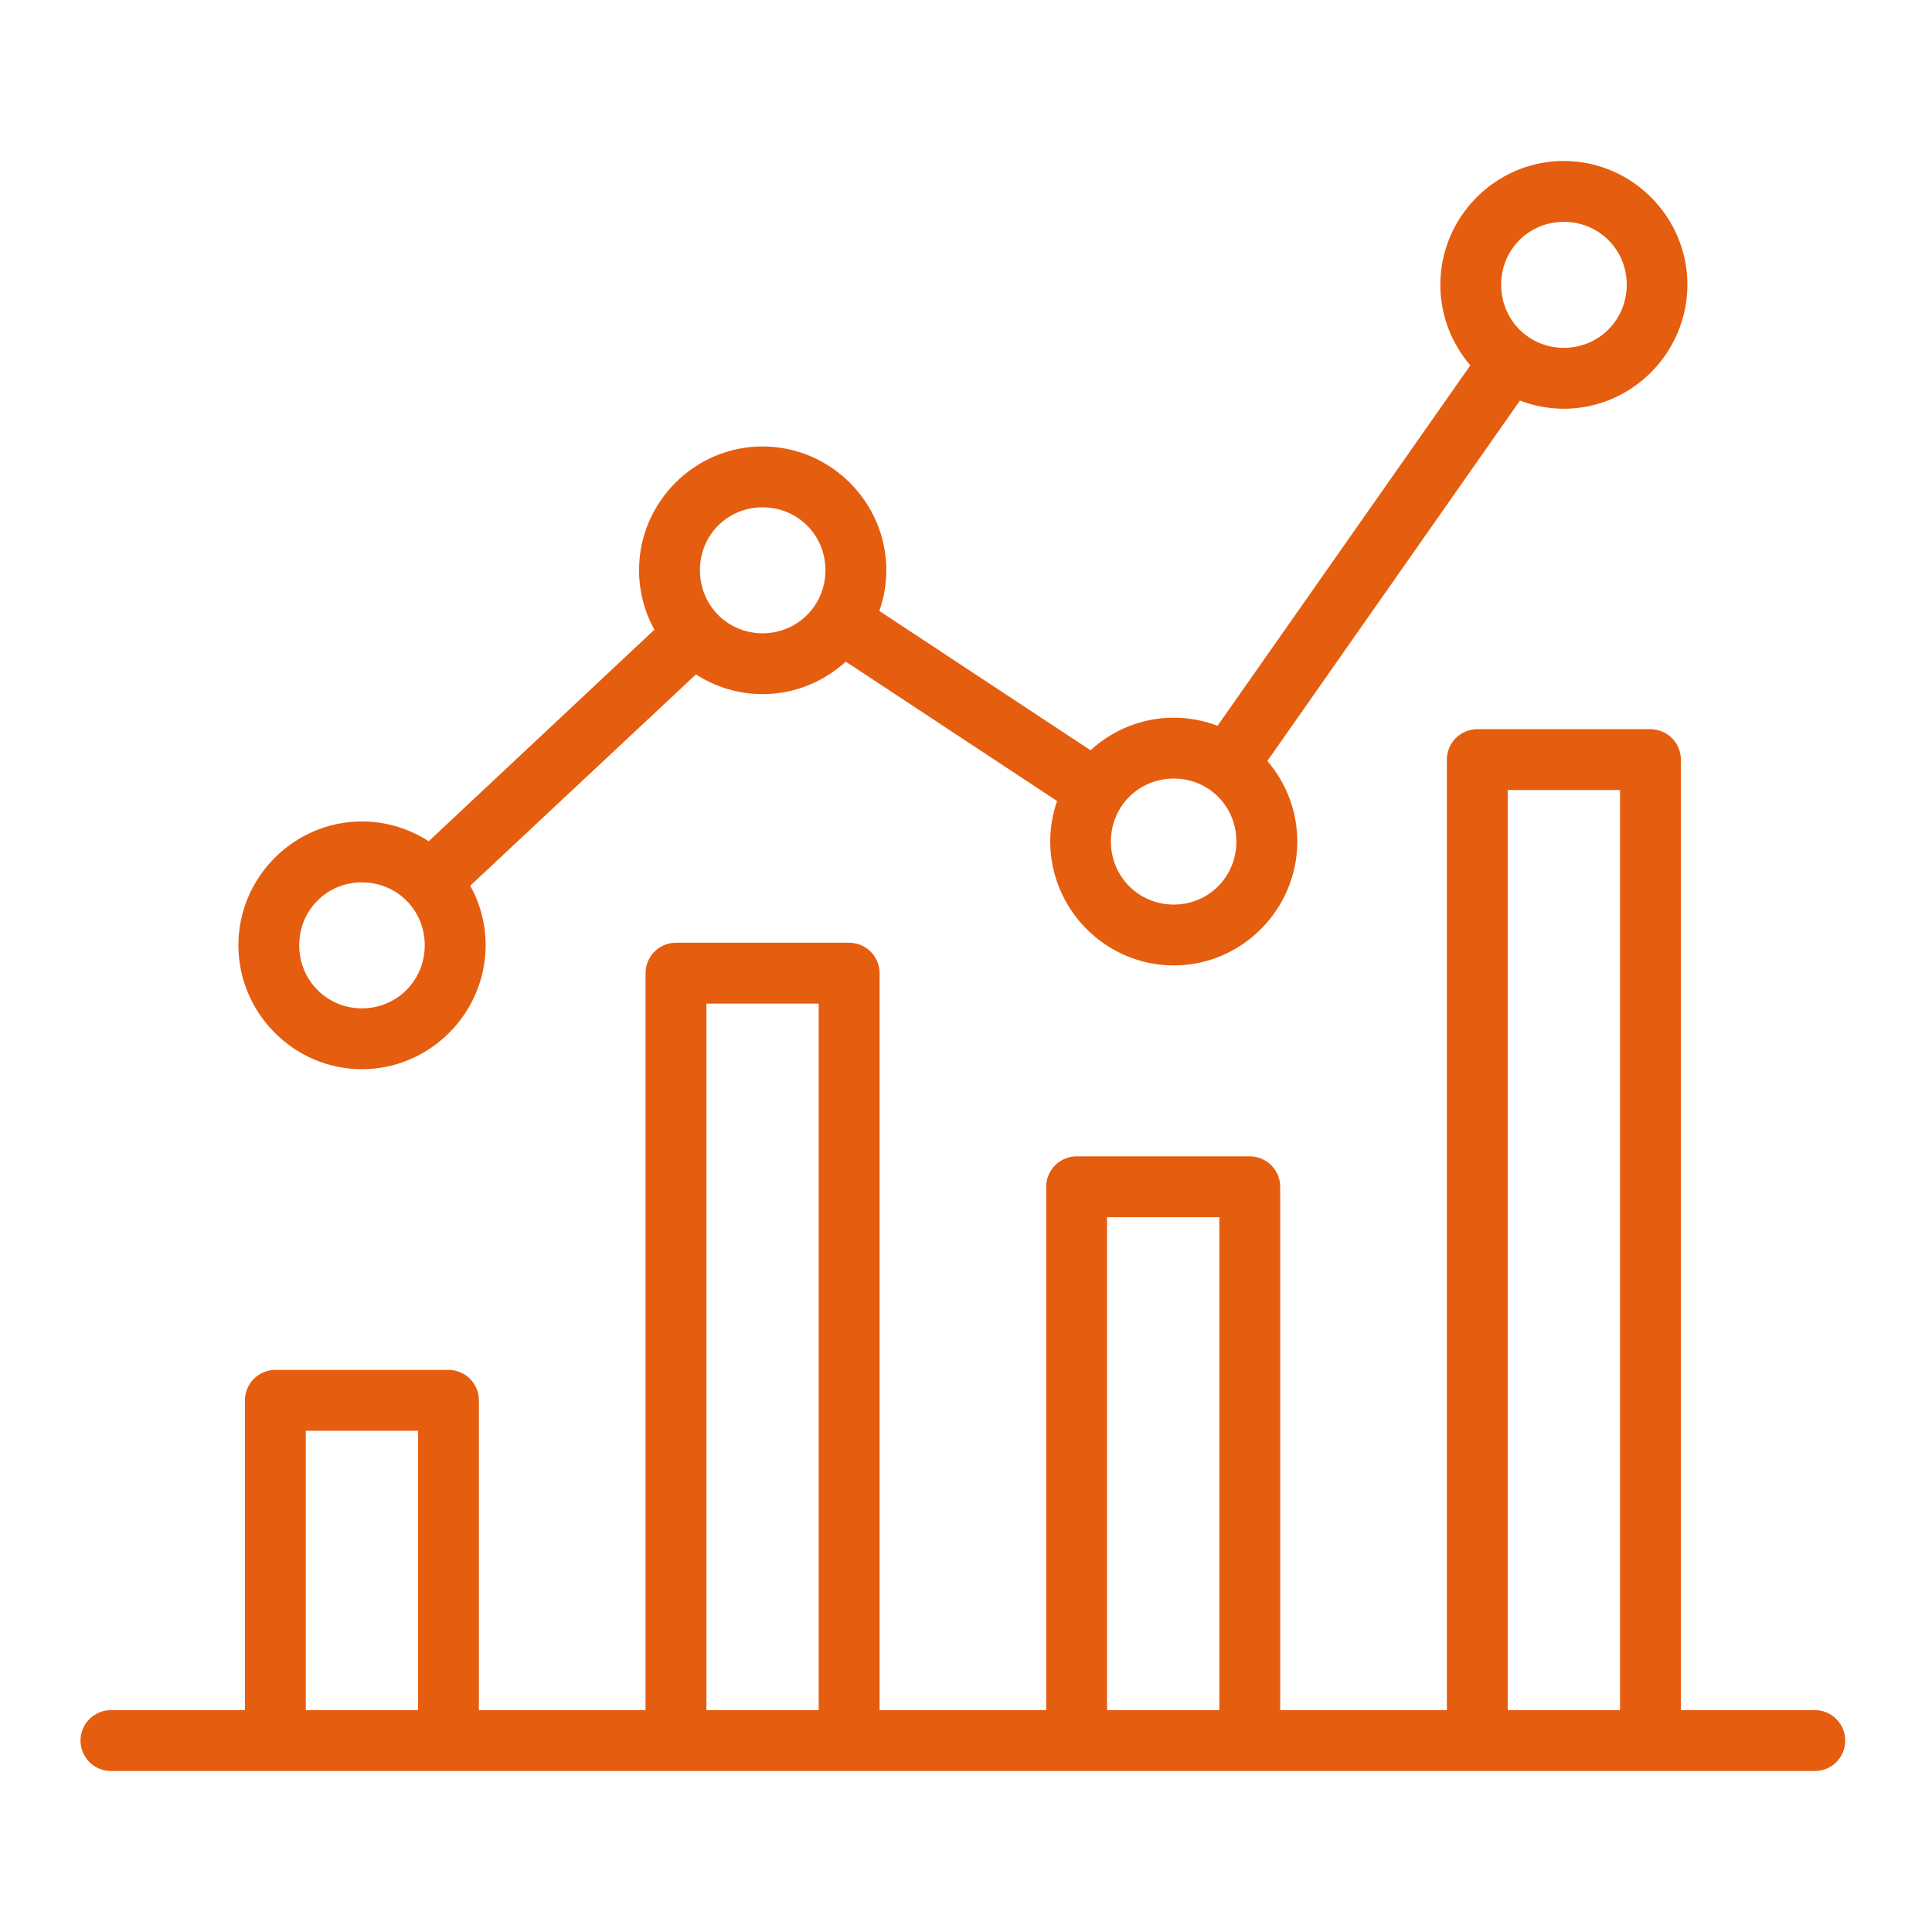 <svg width="48" height="48" viewBox="0 0 48 48" fill="none" xmlns="http://www.w3.org/2000/svg">
<path d="M38.774 4C37.122 4.043 35.785 5.411 35.785 7.074C35.785 7.836 36.066 8.537 36.53 9.077L30.25 18.032C29.911 17.903 29.545 17.831 29.162 17.831C28.367 17.831 27.64 18.139 27.094 18.64L21.847 15.179C21.959 14.861 22.02 14.52 22.02 14.166C22.02 12.477 20.634 11.092 18.946 11.092C17.258 11.092 15.877 12.477 15.877 14.166C15.877 14.7 16.016 15.205 16.258 15.645L10.651 20.901C10.171 20.59 9.601 20.409 8.992 20.409C7.304 20.409 5.923 21.795 5.923 23.484C5.923 25.173 7.304 26.564 8.992 26.564C10.68 26.564 12.065 25.173 12.065 23.484C12.065 22.949 11.927 22.445 11.683 22.005L17.291 16.755C17.77 17.065 18.338 17.245 18.946 17.245C19.74 17.245 20.466 16.939 21.013 16.438L26.263 19.901C26.153 20.216 26.093 20.555 26.093 20.907C26.093 22.596 27.474 23.986 29.162 23.986C30.85 23.986 32.231 22.596 32.231 20.907C32.231 20.145 31.95 19.445 31.487 18.906L37.763 9.951C38.102 10.082 38.47 10.155 38.854 10.155C40.542 10.155 41.923 8.763 41.923 7.074C41.923 5.385 40.542 4 38.854 4C38.828 4 38.8 4 38.774 4ZM38.854 5.512C39.723 5.512 40.416 6.2 40.416 7.074C40.416 7.948 39.723 8.642 38.854 8.642C37.985 8.642 37.296 7.948 37.296 7.074C37.296 6.2 37.985 5.512 38.854 5.512ZM18.946 12.604C19.815 12.604 20.508 13.292 20.508 14.166C20.508 15.04 19.815 15.734 18.946 15.734C18.077 15.734 17.389 15.04 17.389 14.166C17.389 13.292 18.077 12.604 18.946 12.604ZM36.706 18.116C36.606 18.116 36.507 18.136 36.415 18.174C36.323 18.212 36.239 18.267 36.168 18.338C36.098 18.408 36.042 18.492 36.004 18.584C35.966 18.677 35.947 18.776 35.947 18.875V42.488H31.806V29.482C31.805 29.282 31.725 29.09 31.582 28.949C31.44 28.808 31.248 28.729 31.047 28.729H26.751C26.551 28.729 26.358 28.808 26.216 28.949C26.074 29.09 25.993 29.282 25.992 29.482V42.488H21.853V24.181C21.853 24.081 21.834 23.982 21.796 23.89C21.758 23.798 21.702 23.714 21.631 23.644C21.561 23.573 21.477 23.517 21.385 23.479C21.293 23.441 21.194 23.422 21.094 23.422H16.797C16.697 23.422 16.598 23.441 16.506 23.479C16.414 23.517 16.33 23.573 16.259 23.644C16.189 23.714 16.133 23.798 16.095 23.89C16.057 23.982 16.038 24.081 16.038 24.181V42.488H11.898V34.788C11.898 34.588 11.817 34.396 11.675 34.255C11.533 34.113 11.34 34.034 11.14 34.035H6.844C6.643 34.034 6.451 34.113 6.308 34.255C6.166 34.396 6.086 34.588 6.085 34.788V42.488H2.759C2.558 42.487 2.366 42.566 2.223 42.708C2.081 42.849 2.001 43.041 2 43.241C2 43.341 2.019 43.44 2.057 43.532C2.095 43.624 2.151 43.708 2.221 43.779C2.292 43.849 2.376 43.905 2.468 43.943C2.56 43.981 2.659 44 2.759 44H6.844H11.14H16.797H21.094H26.751H31.047H36.706H41.002H45.087C45.186 44 45.285 43.981 45.377 43.943C45.47 43.905 45.553 43.849 45.624 43.779C45.694 43.708 45.75 43.624 45.788 43.532C45.826 43.44 45.846 43.341 45.845 43.241C45.844 43.041 45.764 42.849 45.622 42.708C45.48 42.566 45.287 42.487 45.087 42.488H41.761V18.875C41.761 18.776 41.742 18.677 41.703 18.584C41.666 18.492 41.61 18.408 41.539 18.338C41.468 18.267 41.385 18.212 41.292 18.174C41.2 18.136 41.101 18.116 41.002 18.116H36.706ZM29.162 19.343C30.031 19.343 30.718 20.032 30.718 20.907C30.718 21.781 30.031 22.474 29.162 22.474C28.293 22.474 27.6 21.781 27.6 20.907C27.6 20.032 28.293 19.343 29.162 19.343ZM37.459 19.628H40.249V42.488H37.459V19.628ZM8.992 21.922C9.861 21.922 10.553 22.61 10.553 23.484C10.553 24.358 9.861 25.052 8.992 25.052C8.123 25.052 7.434 24.358 7.434 23.484C7.434 22.61 8.123 21.922 8.992 21.922ZM17.551 24.935H20.34V42.488H17.551V24.935ZM27.504 30.241H30.294V42.488H27.504V30.241ZM7.597 35.547H10.387V42.488H7.597V35.547Z" fill="#E55D0F"/>
</svg>
